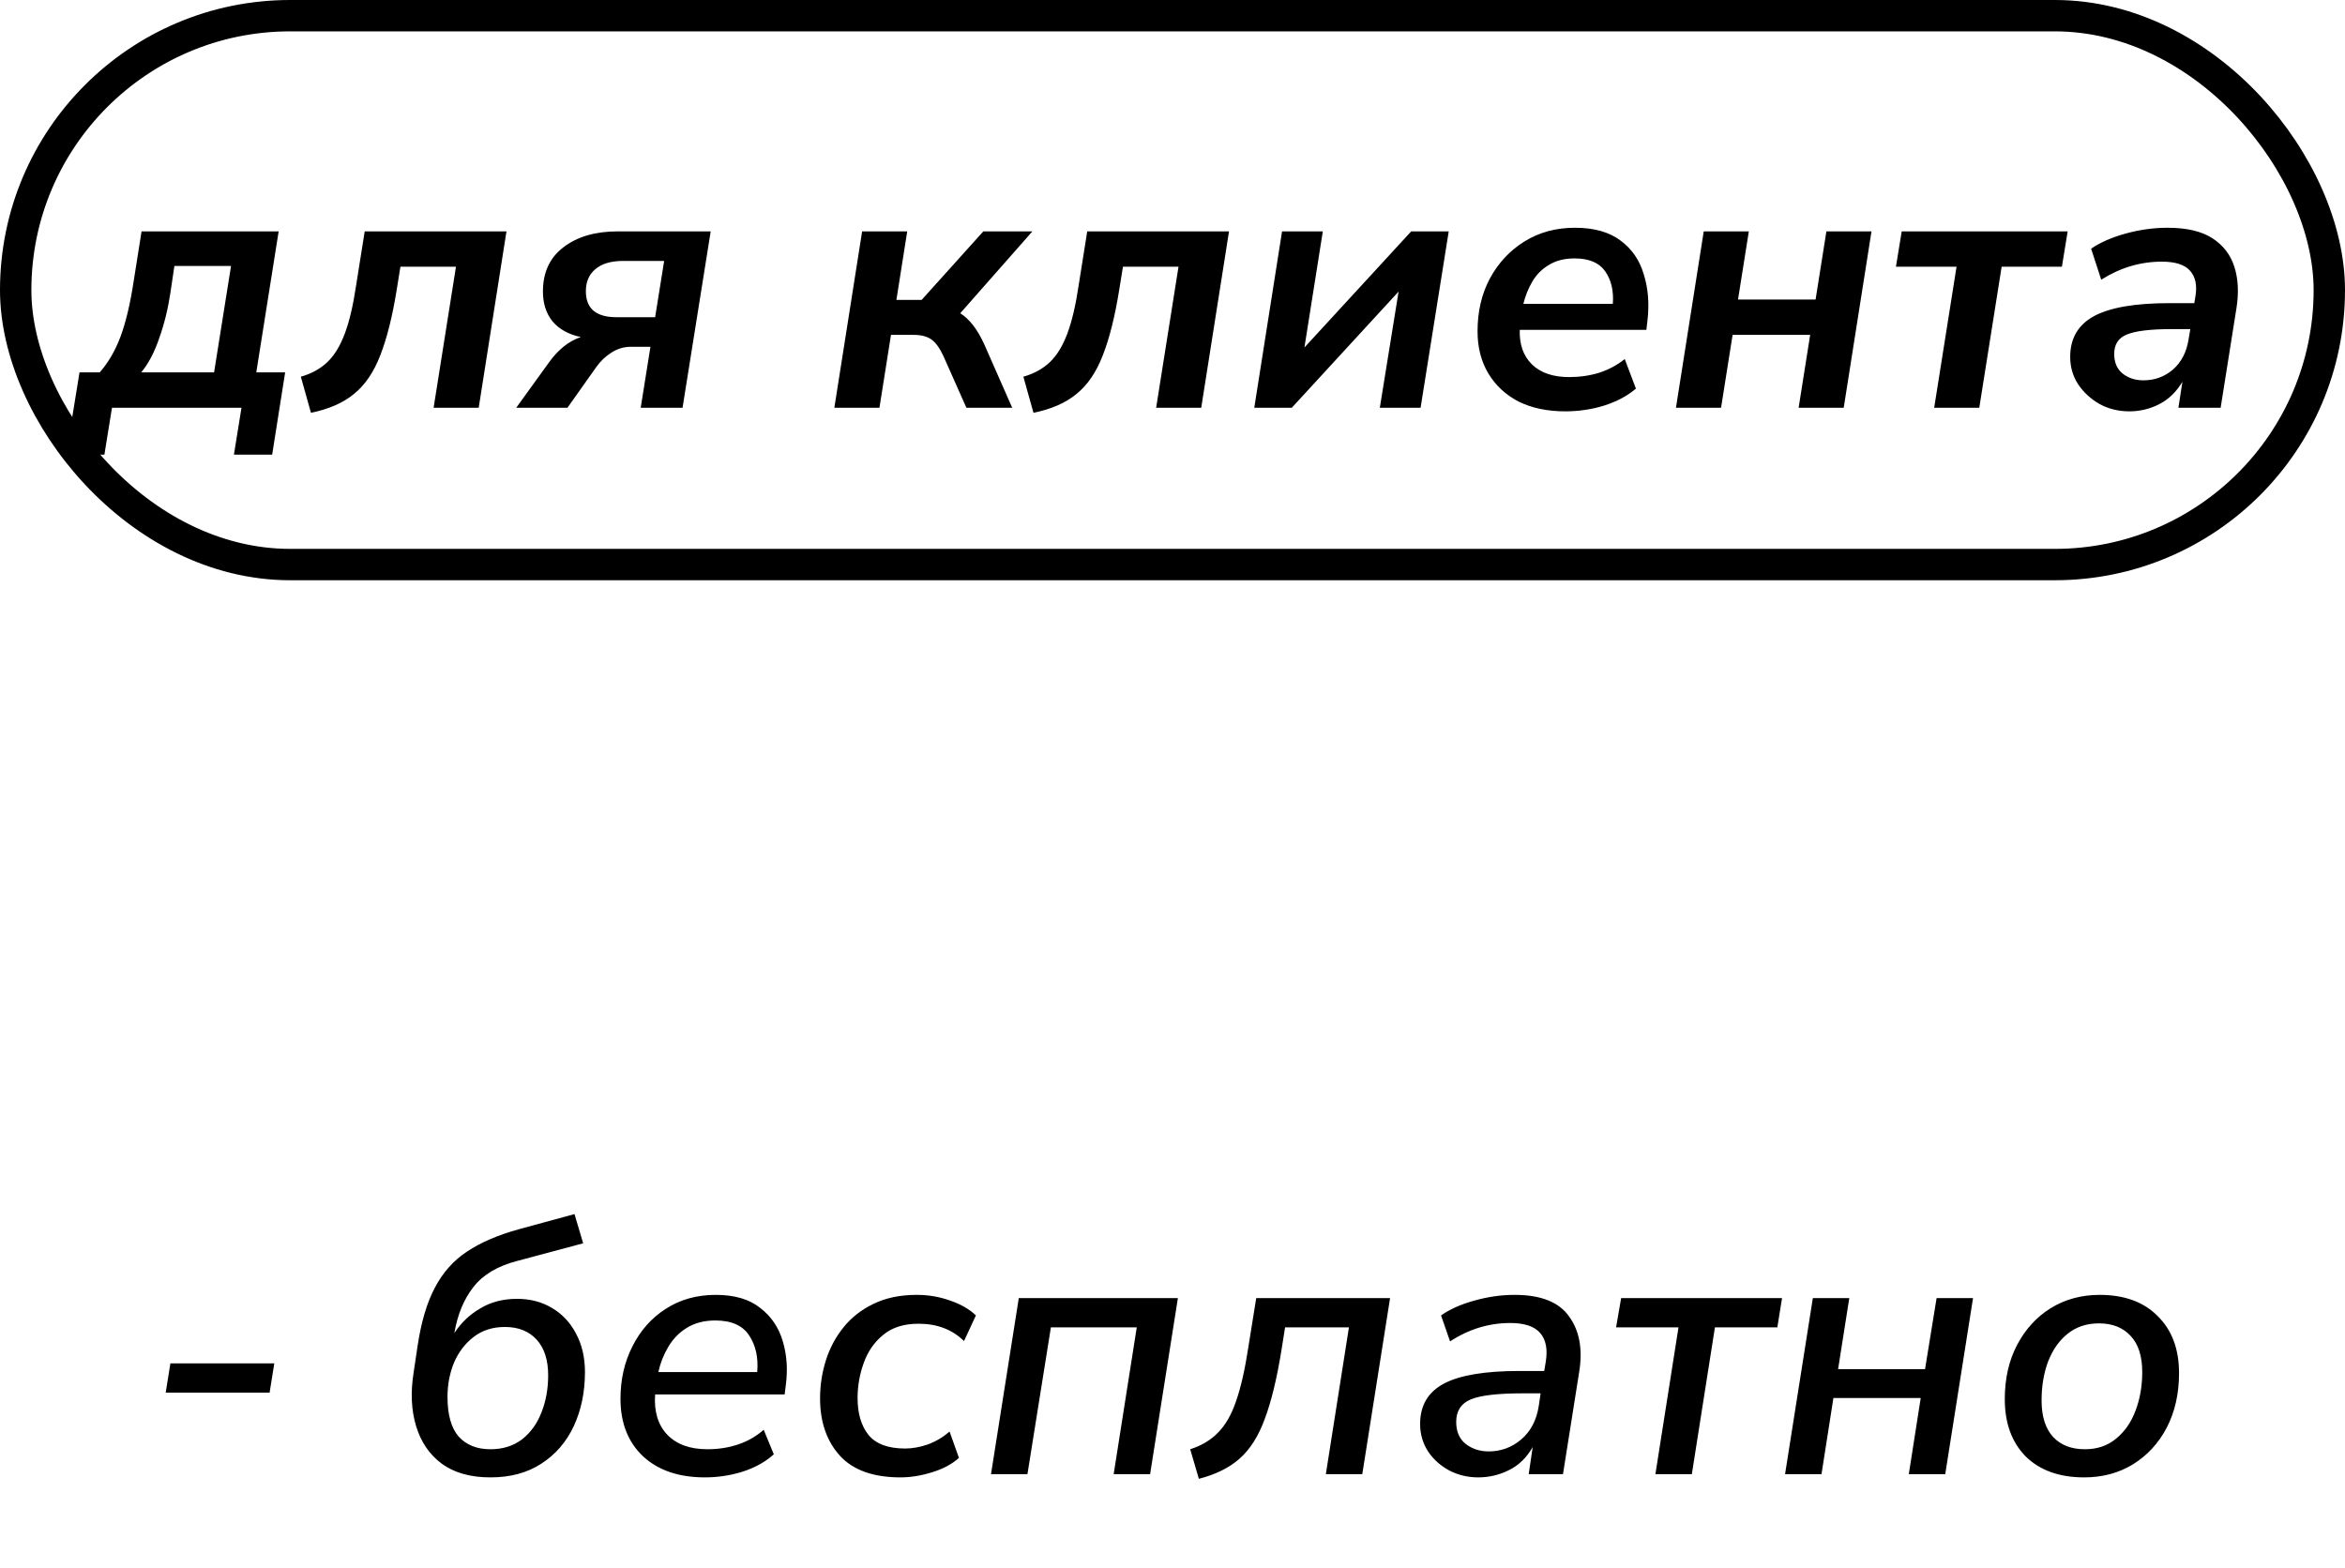 <?xml version="1.0" encoding="UTF-8"?> <svg xmlns="http://www.w3.org/2000/svg" width="299" height="200" viewBox="0 0 299 200" fill="none"> <path d="M8.436 57.98L10.138 47.492H12.714C13.818 46.235 14.707 44.701 15.382 42.892C16.057 41.052 16.609 38.721 17.038 35.9L18.05 29.506H35.53L32.678 47.492H36.358L34.702 57.98H29.826L30.792 52H14.278L13.312 57.98H8.436ZM18.004 47.492H27.296L29.458 33.922H22.236L21.73 37.326C21.423 39.381 20.948 41.313 20.304 43.122C19.691 44.931 18.924 46.388 18.004 47.492ZM39.648 52.644L38.359 48.044C39.739 47.645 40.874 47.017 41.764 46.158C42.653 45.299 43.389 44.088 43.971 42.524C44.554 40.96 45.029 38.936 45.398 36.452L46.502 29.506H64.579L61.038 52H55.288L58.139 34.014H51.056L50.596 36.866C50.044 40.331 49.338 43.153 48.48 45.33C47.651 47.477 46.532 49.117 45.121 50.252C43.742 51.387 41.917 52.184 39.648 52.644ZM65.823 52L70.009 46.204C71.174 44.579 72.523 43.505 74.057 42.984C72.493 42.647 71.297 41.987 70.469 41.006C69.641 39.994 69.227 38.721 69.227 37.188C69.227 34.735 70.101 32.849 71.849 31.53C73.597 30.181 75.912 29.506 78.795 29.506H90.617L87.029 52H81.693L82.935 44.226H80.451C79.561 44.226 78.734 44.471 77.967 44.962C77.2 45.453 76.556 46.066 76.035 46.802L72.355 52H65.823ZM78.611 40.454H83.533L84.683 33.278H79.439C77.906 33.278 76.725 33.631 75.897 34.336C75.1 35.011 74.701 35.946 74.701 37.142C74.701 39.35 76.004 40.454 78.611 40.454ZM106.384 52L109.926 29.506H115.676L114.296 38.246H117.516L125.382 29.506H131.638L122.438 39.948C123.604 40.684 124.616 41.987 125.474 43.858L129.062 52H123.22L120.276 45.376C119.786 44.333 119.264 43.628 118.712 43.26C118.16 42.892 117.424 42.708 116.504 42.708H113.606L112.134 52H106.384ZM131.774 52.644L130.486 48.044C131.866 47.645 133 47.017 133.89 46.158C134.779 45.299 135.515 44.088 136.098 42.524C136.68 40.96 137.156 38.936 137.524 36.452L138.628 29.506H156.706L153.164 52H147.414L150.266 34.014H143.182L142.722 36.866C142.17 40.331 141.464 43.153 140.606 45.33C139.778 47.477 138.658 49.117 137.248 50.252C135.868 51.387 134.043 52.184 131.774 52.644ZM159.927 52L163.469 29.506H168.667L166.321 44.318L179.937 29.506H184.721L181.133 52H175.935L178.327 37.188L164.711 52H159.927ZM199.573 52.46C197.303 52.46 195.325 52.046 193.639 51.218C191.983 50.359 190.695 49.163 189.775 47.63C188.855 46.097 188.395 44.303 188.395 42.248C188.395 39.733 188.916 37.495 189.959 35.532C191.032 33.539 192.504 31.959 194.375 30.794C196.245 29.629 198.392 29.046 200.815 29.046C203.268 29.046 205.215 29.598 206.657 30.702C208.098 31.775 209.079 33.217 209.601 35.026C210.153 36.805 210.306 38.752 210.061 40.868L209.923 42.064H193.777C193.715 43.935 194.237 45.407 195.341 46.48C196.445 47.553 198.024 48.09 200.079 48.09C201.428 48.09 202.701 47.906 203.897 47.538C205.123 47.139 206.212 46.557 207.163 45.79L208.589 49.562C207.515 50.482 206.166 51.203 204.541 51.724C202.946 52.215 201.29 52.46 199.573 52.46ZM200.769 32.956C199.481 32.956 198.392 33.232 197.503 33.784C196.613 34.305 195.908 35.011 195.387 35.9C194.865 36.789 194.482 37.74 194.237 38.752H205.645C205.767 37.096 205.445 35.716 204.679 34.612C203.912 33.508 202.609 32.956 200.769 32.956ZM213.694 52L217.236 29.506H222.986L221.606 38.2H231.496L232.876 29.506H238.626L235.084 52H229.334L230.806 42.708H220.916L219.444 52H213.694ZM246.619 52L249.471 34.014H241.743L242.479 29.506H263.639L262.903 34.014H255.221L252.369 52H246.619ZM271.505 52.46C270.125 52.46 268.867 52.153 267.733 51.54C266.598 50.896 265.678 50.053 264.973 49.01C264.298 47.967 263.961 46.802 263.961 45.514C263.961 43.153 264.973 41.42 266.997 40.316C269.051 39.212 272.256 38.66 276.611 38.66H279.785L279.923 37.832C280.168 36.391 279.938 35.287 279.233 34.52C278.558 33.753 277.362 33.37 275.645 33.37C272.915 33.37 270.339 34.137 267.917 35.67L266.629 31.714C267.794 30.917 269.266 30.273 271.045 29.782C272.823 29.291 274.602 29.046 276.381 29.046C278.803 29.046 280.705 29.491 282.085 30.38C283.465 31.269 284.4 32.481 284.891 34.014C285.381 35.547 285.473 37.295 285.167 39.258L283.143 52H277.761L278.267 48.688C277.5 49.976 276.519 50.927 275.323 51.54C274.127 52.153 272.854 52.46 271.505 52.46ZM273.299 48.504C274.74 48.504 275.997 48.044 277.071 47.124C278.144 46.173 278.803 44.901 279.049 43.306L279.279 41.972H276.887C274.188 41.972 272.287 42.202 271.183 42.662C270.109 43.091 269.573 43.919 269.573 45.146C269.573 46.219 269.925 47.047 270.631 47.63C271.367 48.213 272.256 48.504 273.299 48.504Z" fill="black"></path> <rect x="2" y="2" width="295" height="70" rx="35" stroke="black" stroke-width="4"></rect> <path d="M21.128 177.604L21.726 173.878H34.974L34.376 177.604H21.128ZM62.533 188.414C59.987 188.414 57.917 187.831 56.323 186.666C54.759 185.501 53.67 183.906 53.057 181.882C52.443 179.858 52.336 177.589 52.735 175.074L53.241 171.67C53.701 168.603 54.437 166.119 55.449 164.218C56.461 162.286 57.825 160.753 59.543 159.618C61.291 158.453 63.499 157.502 66.167 156.766L73.251 154.834L74.355 158.56L65.937 160.814C63.453 161.458 61.597 162.562 60.371 164.126C59.144 165.69 58.331 167.653 57.933 170.014C58.761 168.726 59.849 167.683 61.199 166.886C62.548 166.058 64.127 165.644 65.937 165.644C67.593 165.644 69.065 166.027 70.353 166.794C71.671 167.561 72.699 168.649 73.435 170.06C74.201 171.471 74.585 173.111 74.585 174.982C74.585 177.527 74.109 179.827 73.159 181.882C72.208 183.906 70.828 185.501 69.019 186.666C67.24 187.831 65.078 188.414 62.533 188.414ZM62.533 184.826C64.097 184.826 65.431 184.412 66.535 183.584C67.639 182.725 68.467 181.591 69.019 180.18C69.601 178.739 69.893 177.144 69.893 175.396C69.893 173.433 69.402 171.915 68.421 170.842C67.439 169.769 66.09 169.232 64.373 169.232C62.809 169.232 61.475 169.661 60.371 170.52C59.297 171.348 58.469 172.437 57.887 173.786C57.335 175.135 57.059 176.592 57.059 178.156C57.059 180.425 57.534 182.112 58.485 183.216C59.466 184.289 60.815 184.826 62.533 184.826ZM89.879 188.414C86.567 188.414 83.945 187.525 82.013 185.746C80.082 183.937 79.115 181.483 79.115 178.386C79.115 175.933 79.621 173.709 80.633 171.716C81.645 169.692 83.056 168.097 84.865 166.932C86.706 165.736 88.837 165.138 91.26 165.138C93.651 165.138 95.537 165.69 96.918 166.794C98.328 167.867 99.294 169.293 99.816 171.072C100.337 172.82 100.46 174.706 100.184 176.73L100.046 177.834H83.531C83.378 179.981 83.884 181.683 85.049 182.94C86.246 184.197 87.963 184.826 90.201 184.826C91.582 184.826 92.87 184.627 94.066 184.228C95.292 183.829 96.396 183.201 97.377 182.342L98.665 185.47C97.623 186.421 96.304 187.157 94.71 187.678C93.145 188.169 91.535 188.414 89.879 188.414ZM91.213 168.404C89.772 168.404 88.546 168.726 87.534 169.37C86.552 169.983 85.77 170.796 85.188 171.808C84.605 172.789 84.191 173.847 83.945 174.982H96.549C96.703 173.142 96.365 171.593 95.537 170.336C94.71 169.048 93.268 168.404 91.213 168.404ZM114.82 188.414C111.354 188.414 108.778 187.494 107.092 185.654C105.405 183.783 104.562 181.345 104.562 178.34C104.562 176.684 104.807 175.074 105.298 173.51C105.788 171.946 106.54 170.535 107.552 169.278C108.564 168.021 109.836 167.024 111.37 166.288C112.934 165.521 114.774 165.138 116.89 165.138C118.392 165.138 119.818 165.383 121.168 165.874C122.517 166.334 123.606 166.963 124.434 167.76L122.916 171.026C121.413 169.554 119.481 168.818 117.12 168.818C115.249 168.818 113.746 169.293 112.612 170.244C111.477 171.164 110.649 172.36 110.128 173.832C109.606 175.273 109.346 176.761 109.346 178.294C109.346 180.257 109.806 181.821 110.726 182.986C111.676 184.151 113.24 184.734 115.418 184.734C116.307 184.734 117.258 184.565 118.27 184.228C119.282 183.86 120.217 183.308 121.076 182.572L122.272 185.93C121.382 186.727 120.232 187.341 118.822 187.77C117.442 188.199 116.108 188.414 114.82 188.414ZM126.359 188L129.901 165.552H150.187L146.645 188H141.999L144.943 169.278H133.995L131.005 188H126.359ZM152.861 188.598L151.757 184.826C153.198 184.366 154.379 183.661 155.299 182.71C156.25 181.759 157.016 180.425 157.599 178.708C158.212 176.96 158.734 174.675 159.163 171.854L160.175 165.552H177.241L173.699 188H169.053L171.997 169.278H163.855L163.395 172.176C162.812 175.795 162.107 178.708 161.279 180.916C160.482 183.124 159.408 184.826 158.059 186.022C156.74 187.187 155.008 188.046 152.861 188.598ZM188.479 188.414C187.16 188.414 185.934 188.123 184.799 187.54C183.664 186.927 182.76 186.114 182.085 185.102C181.41 184.059 181.073 182.894 181.073 181.606C181.073 179.245 182.085 177.527 184.109 176.454C186.133 175.381 189.338 174.844 193.723 174.844H196.897L197.081 173.74C197.357 172.115 197.127 170.873 196.391 170.014C195.655 169.155 194.382 168.726 192.573 168.726C189.844 168.726 187.283 169.508 184.891 171.072L183.741 167.76C184.876 166.963 186.286 166.334 187.973 165.874C189.69 165.383 191.408 165.138 193.125 165.138C196.468 165.138 198.783 166.058 200.071 167.898C201.39 169.707 201.819 172.053 201.359 174.936L199.289 188H194.919L195.425 184.55C194.658 185.899 193.646 186.881 192.389 187.494C191.162 188.107 189.859 188.414 188.479 188.414ZM189.813 185.102C191.377 185.102 192.757 184.596 193.953 183.584C195.18 182.541 195.931 181.1 196.207 179.26L196.437 177.696H194.137C190.948 177.696 188.74 177.957 187.513 178.478C186.286 178.999 185.673 179.95 185.673 181.33C185.673 182.557 186.072 183.492 186.869 184.136C187.697 184.78 188.678 185.102 189.813 185.102ZM211.073 188L214.017 169.278H206.059L206.703 165.552H227.219L226.621 169.278H218.663L215.719 188H211.073ZM227.605 188L231.147 165.552H235.793L234.367 174.614H245.453L246.925 165.552H251.571L248.029 188H243.383L244.901 178.294H233.769L232.251 188H227.605ZM265.741 188.414C262.582 188.414 260.098 187.525 258.289 185.746C256.51 183.937 255.621 181.499 255.621 178.432C255.621 175.825 256.142 173.525 257.185 171.532C258.228 169.539 259.654 167.975 261.463 166.84C263.303 165.705 265.388 165.138 267.719 165.138C270.878 165.138 273.346 166.043 275.125 167.852C276.934 169.631 277.839 172.053 277.839 175.12C277.839 177.727 277.318 180.042 276.275 182.066C275.232 184.059 273.791 185.623 271.951 186.758C270.142 187.862 268.072 188.414 265.741 188.414ZM265.833 184.826C267.397 184.826 268.716 184.381 269.789 183.492C270.893 182.603 271.721 181.422 272.273 179.95C272.856 178.447 273.147 176.791 273.147 174.982C273.147 172.958 272.656 171.425 271.675 170.382C270.694 169.309 269.344 168.772 267.627 168.772C266.063 168.772 264.729 169.217 263.625 170.106C262.552 170.965 261.724 172.145 261.141 173.648C260.589 175.12 260.313 176.776 260.313 178.616C260.313 180.64 260.804 182.189 261.785 183.262C262.766 184.305 264.116 184.826 265.833 184.826Z" fill="black"></path> </svg> 